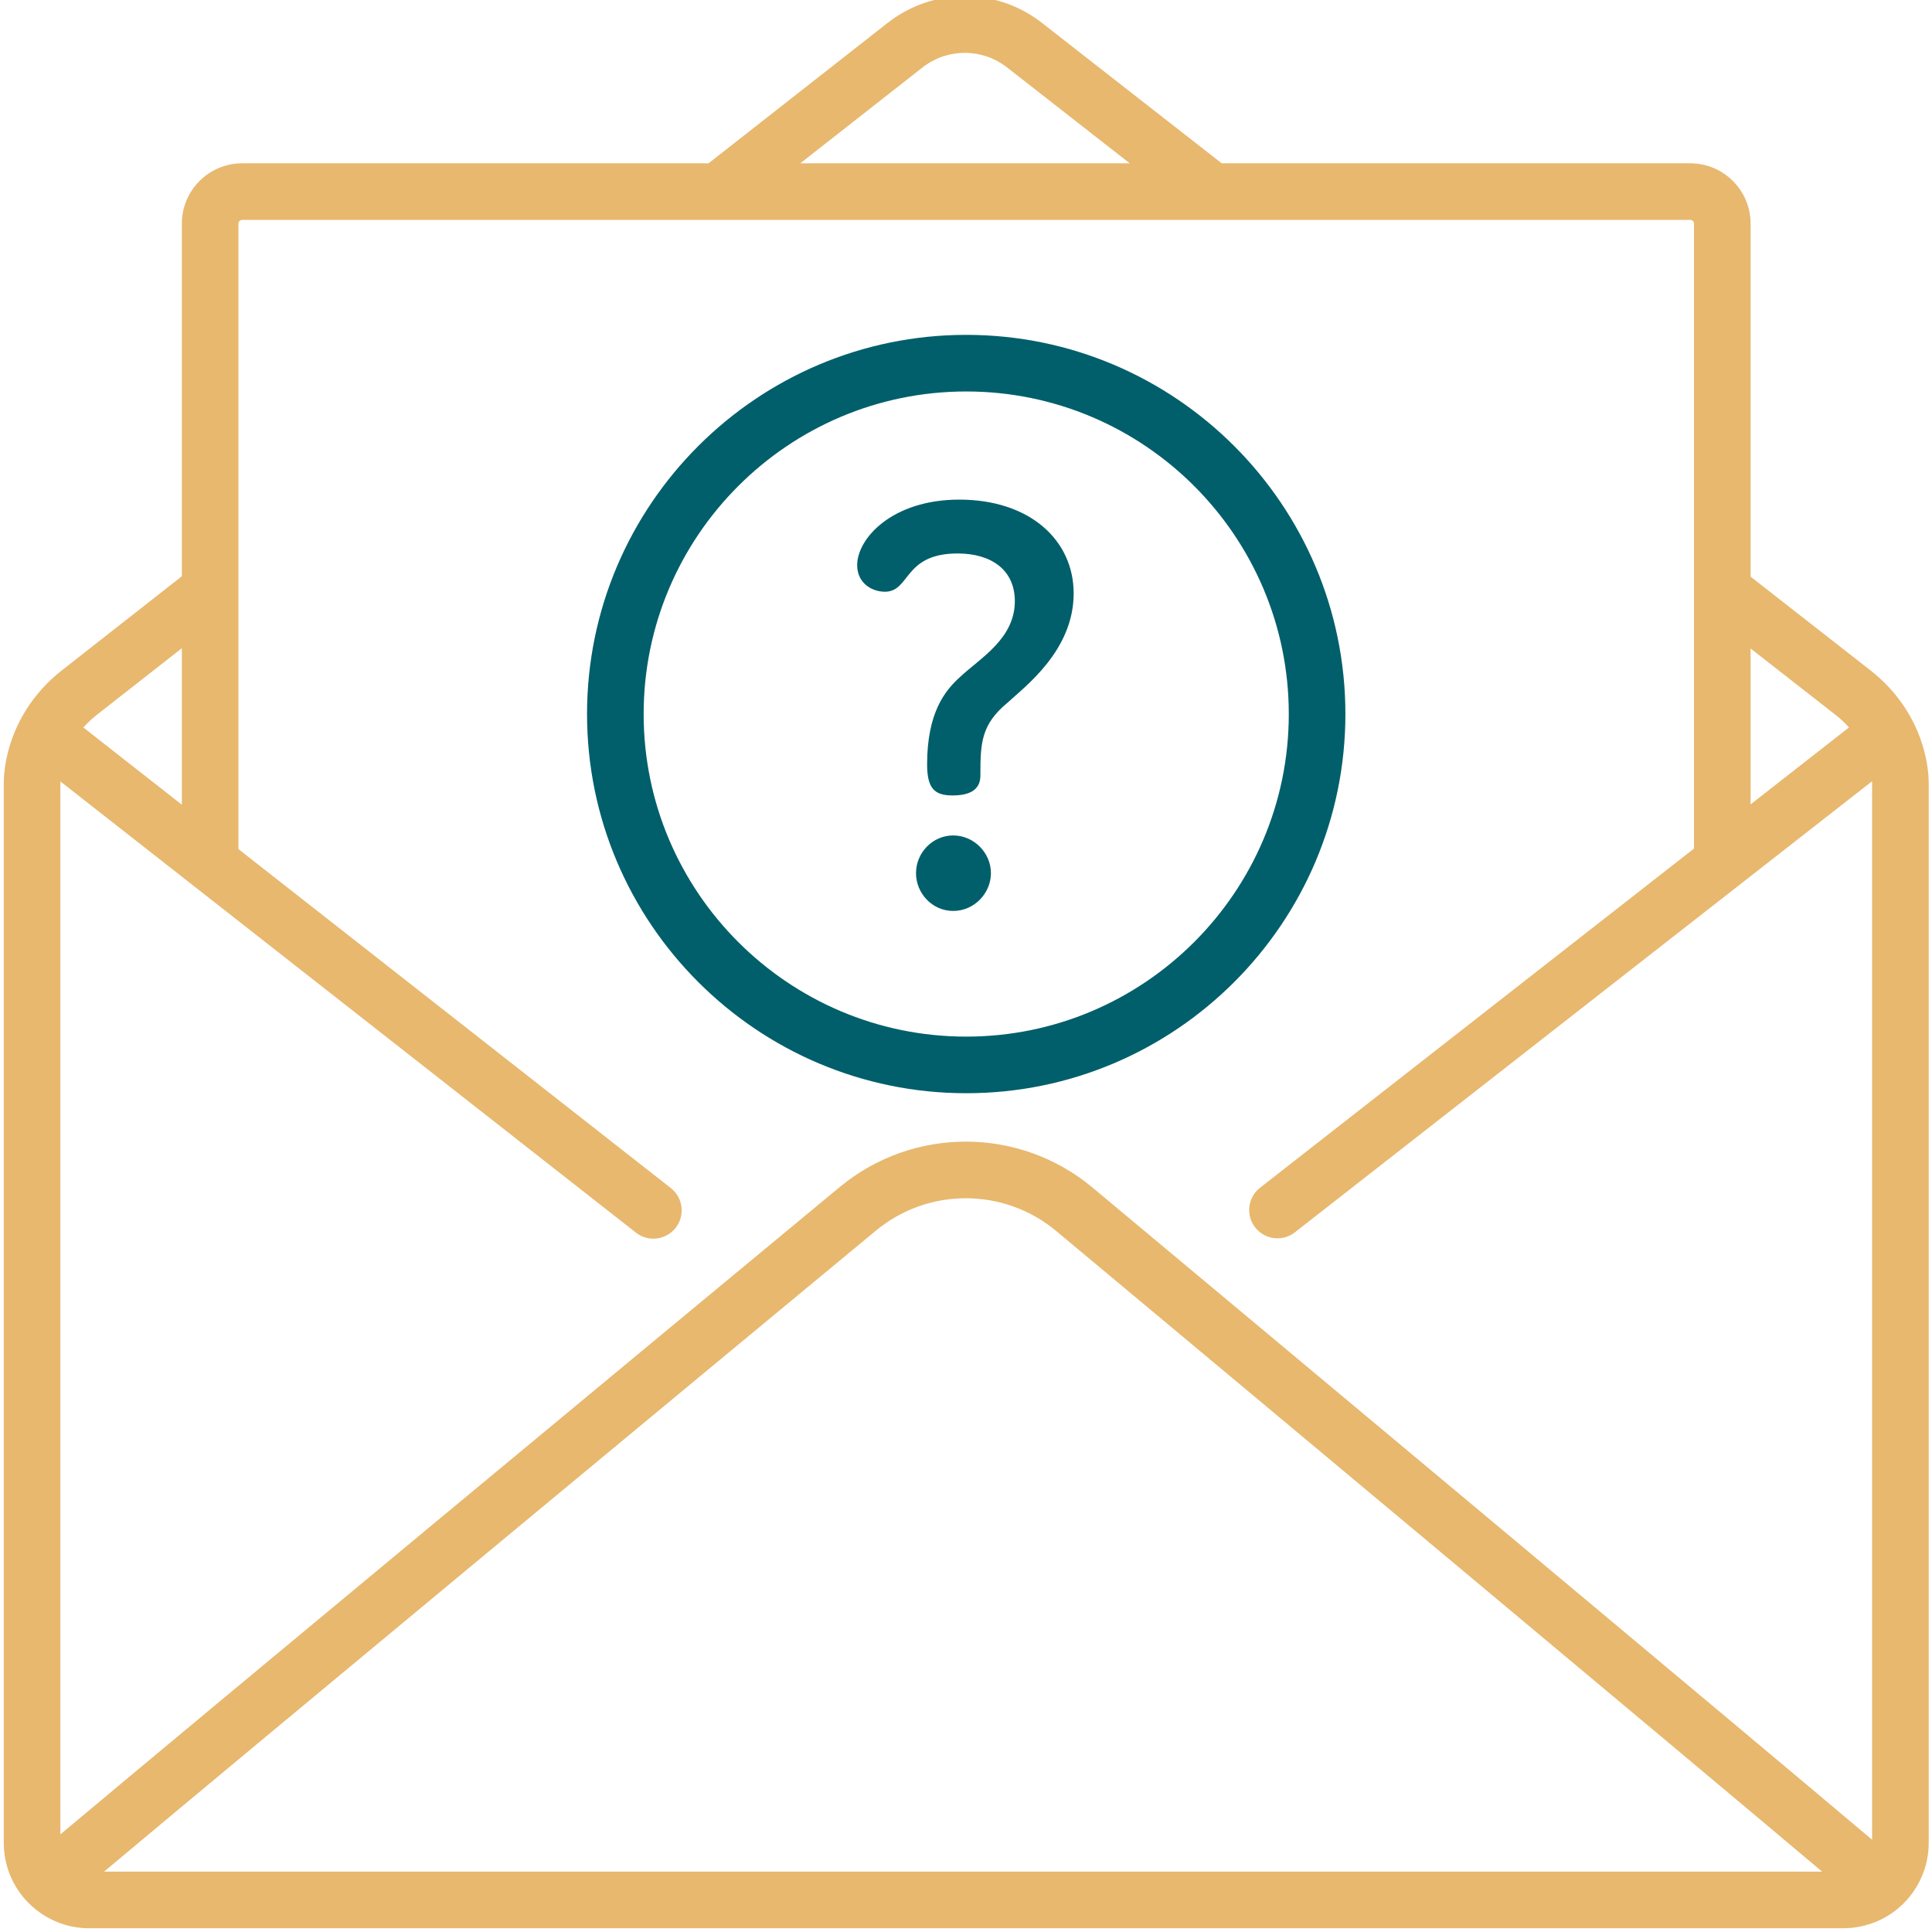<svg width="40" height="40" viewBox="0 0 40 40" fill="none" xmlns="http://www.w3.org/2000/svg">
<g id="001-request" clip-path="url(#clip0_5194_520)">
<path id="Vector" d="M20.872 14.538C20.309 14.998 20.298 15.389 20.298 16.055C20.298 16.262 20.194 16.469 19.723 16.469C19.344 16.469 19.195 16.32 19.195 15.826C19.195 14.757 19.562 14.297 19.884 14.01C20.286 13.63 21.011 13.228 21.011 12.447C21.011 11.803 20.528 11.459 19.827 11.459C18.7 11.459 18.85 12.251 18.321 12.251C18.057 12.251 17.747 12.079 17.747 11.7C17.747 11.148 18.471 10.344 19.861 10.344C21.32 10.344 22.229 11.183 22.229 12.286C22.229 13.47 21.217 14.216 20.872 14.538ZM20.516 18.078C20.516 18.492 20.172 18.86 19.735 18.86C19.298 18.86 18.965 18.492 18.965 18.078C18.965 17.653 19.309 17.297 19.735 17.297C20.16 17.297 20.516 17.653 20.516 18.078Z" fill="#005F6B"/>
<path id="Vector_2" d="M20.005 6.933C15.676 6.933 12.154 10.455 12.154 14.784C12.154 19.112 15.676 22.634 20.005 22.634C24.334 22.634 27.855 19.112 27.855 14.784C27.855 10.455 24.334 6.933 20.005 6.933ZM20.005 21.462C16.322 21.462 13.326 18.466 13.326 14.784C13.326 11.101 16.322 8.105 20.005 8.105C23.687 8.105 26.683 11.101 26.683 14.784C26.683 18.466 23.687 21.462 20.005 21.462Z" fill="#005F6B"/>
<path id="Vector_3" d="M39.929 16.117C39.928 16.1 39.927 16.082 39.926 16.064C39.925 16.055 39.924 16.046 39.924 16.037C39.917 15.956 39.906 15.871 39.891 15.785C39.889 15.775 39.887 15.764 39.885 15.753C39.884 15.75 39.883 15.746 39.883 15.743C39.882 15.736 39.88 15.729 39.879 15.722C39.878 15.717 39.877 15.712 39.876 15.707C39.875 15.703 39.874 15.698 39.873 15.694C39.872 15.687 39.87 15.68 39.868 15.673C39.868 15.673 39.868 15.673 39.868 15.672C39.716 14.971 39.314 14.338 38.727 13.88L36.244 11.939V4.63C36.244 3.941 35.684 3.381 34.995 3.381H25.294L21.571 0.473C20.63 -0.263 19.316 -0.262 18.376 0.475L14.67 3.381H5.014C4.325 3.381 3.765 3.941 3.765 4.63V11.931L1.278 13.881C0.695 14.338 0.295 14.969 0.142 15.668C0.141 15.669 0.141 15.671 0.141 15.672C0.14 15.679 0.138 15.685 0.137 15.691C0.136 15.696 0.135 15.701 0.134 15.706C0.133 15.711 0.132 15.716 0.131 15.721C0.13 15.727 0.128 15.734 0.127 15.74C0.126 15.744 0.126 15.748 0.125 15.752C0.123 15.762 0.121 15.773 0.119 15.784C0.092 15.937 0.078 16.084 0.078 16.221V38.155C0.078 38.275 0.09 38.394 0.114 38.51C0.137 38.624 0.172 38.736 0.217 38.843C0.351 39.159 0.572 39.427 0.857 39.62C1 39.716 1.155 39.791 1.32 39.843C1.427 39.876 1.539 39.899 1.651 39.911C1.652 39.912 1.653 39.912 1.655 39.912H1.655C1.656 39.912 1.657 39.912 1.658 39.912C1.659 39.912 1.66 39.912 1.661 39.913H1.662L1.679 39.914L1.68 39.914L1.685 39.915C1.688 39.915 1.69 39.915 1.692 39.915C1.697 39.916 1.702 39.916 1.707 39.917L1.724 39.918C1.725 39.918 1.725 39.918 1.726 39.918C1.729 39.918 1.732 39.918 1.735 39.919C1.738 39.919 1.749 39.919 1.752 39.92H1.753C1.763 39.92 1.771 39.92 1.78 39.921H1.782H1.786C1.793 39.921 1.799 39.922 1.806 39.922H1.806H1.811H1.814C1.824 39.922 1.835 39.922 1.845 39.922H38.164H38.179H38.179H38.18H38.191H38.195C38.197 39.922 38.2 39.922 38.203 39.922C38.211 39.922 38.22 39.921 38.228 39.921C38.23 39.921 38.233 39.92 38.235 39.92C38.236 39.92 38.238 39.92 38.24 39.92C38.248 39.92 38.256 39.92 38.264 39.919H38.266H38.267C38.275 39.918 38.282 39.918 38.29 39.917C38.292 39.917 38.293 39.917 38.295 39.917L38.312 39.916C38.313 39.916 38.315 39.916 38.317 39.915H38.318C38.319 39.915 38.319 39.915 38.32 39.915C38.328 39.914 38.336 39.913 38.344 39.913C38.348 39.912 38.353 39.912 38.357 39.911C38.362 39.911 38.367 39.91 38.371 39.91C39.002 39.836 39.544 39.431 39.792 38.843C39.838 38.736 39.873 38.624 39.896 38.511C39.919 38.394 39.932 38.275 39.932 38.155V16.221C39.931 16.187 39.931 16.153 39.929 16.117ZM36.244 13.426L38.006 14.803C38.107 14.882 38.199 14.968 38.281 15.061L36.244 16.654V13.426ZM19.099 1.397C19.614 0.994 20.334 0.993 20.85 1.396L23.39 3.381H16.569L19.099 1.397ZM2.001 14.803L3.765 13.42V16.661L1.726 15.062C1.809 14.969 1.901 14.882 2.001 14.803ZM2.154 38.75C5.613 35.852 14.317 28.639 18.133 25.48C19.217 24.582 20.787 24.585 21.868 25.487C25.766 28.74 34.501 36.033 37.725 38.75H2.154ZM38.76 38.09C35.786 35.58 26.636 27.94 22.619 24.587C21.105 23.323 18.904 23.319 17.385 24.577C13.512 27.784 4.604 35.166 1.25 37.979V16.221C1.25 16.208 1.25 16.193 1.251 16.179L13.166 25.52C13.273 25.604 13.4 25.645 13.527 25.645C13.701 25.645 13.873 25.568 13.989 25.421C14.188 25.166 14.144 24.798 13.889 24.598L4.937 17.58V4.63C4.937 4.587 4.972 4.553 5.014 4.553H34.996C35.038 4.553 35.072 4.587 35.072 4.63V17.569L26.088 24.591C25.833 24.79 25.788 25.158 25.987 25.413C26.103 25.561 26.275 25.638 26.449 25.638C26.575 25.638 26.702 25.598 26.809 25.514L38.759 16.175C38.759 16.191 38.76 16.206 38.76 16.221V38.09H38.76Z" fill="#E7B86E"/>
</g>
<defs>
<clipPath id="clip0_5194_520">
<rect width="40" height="40" fill="white"/>
</clipPath>
</defs>
</svg>
